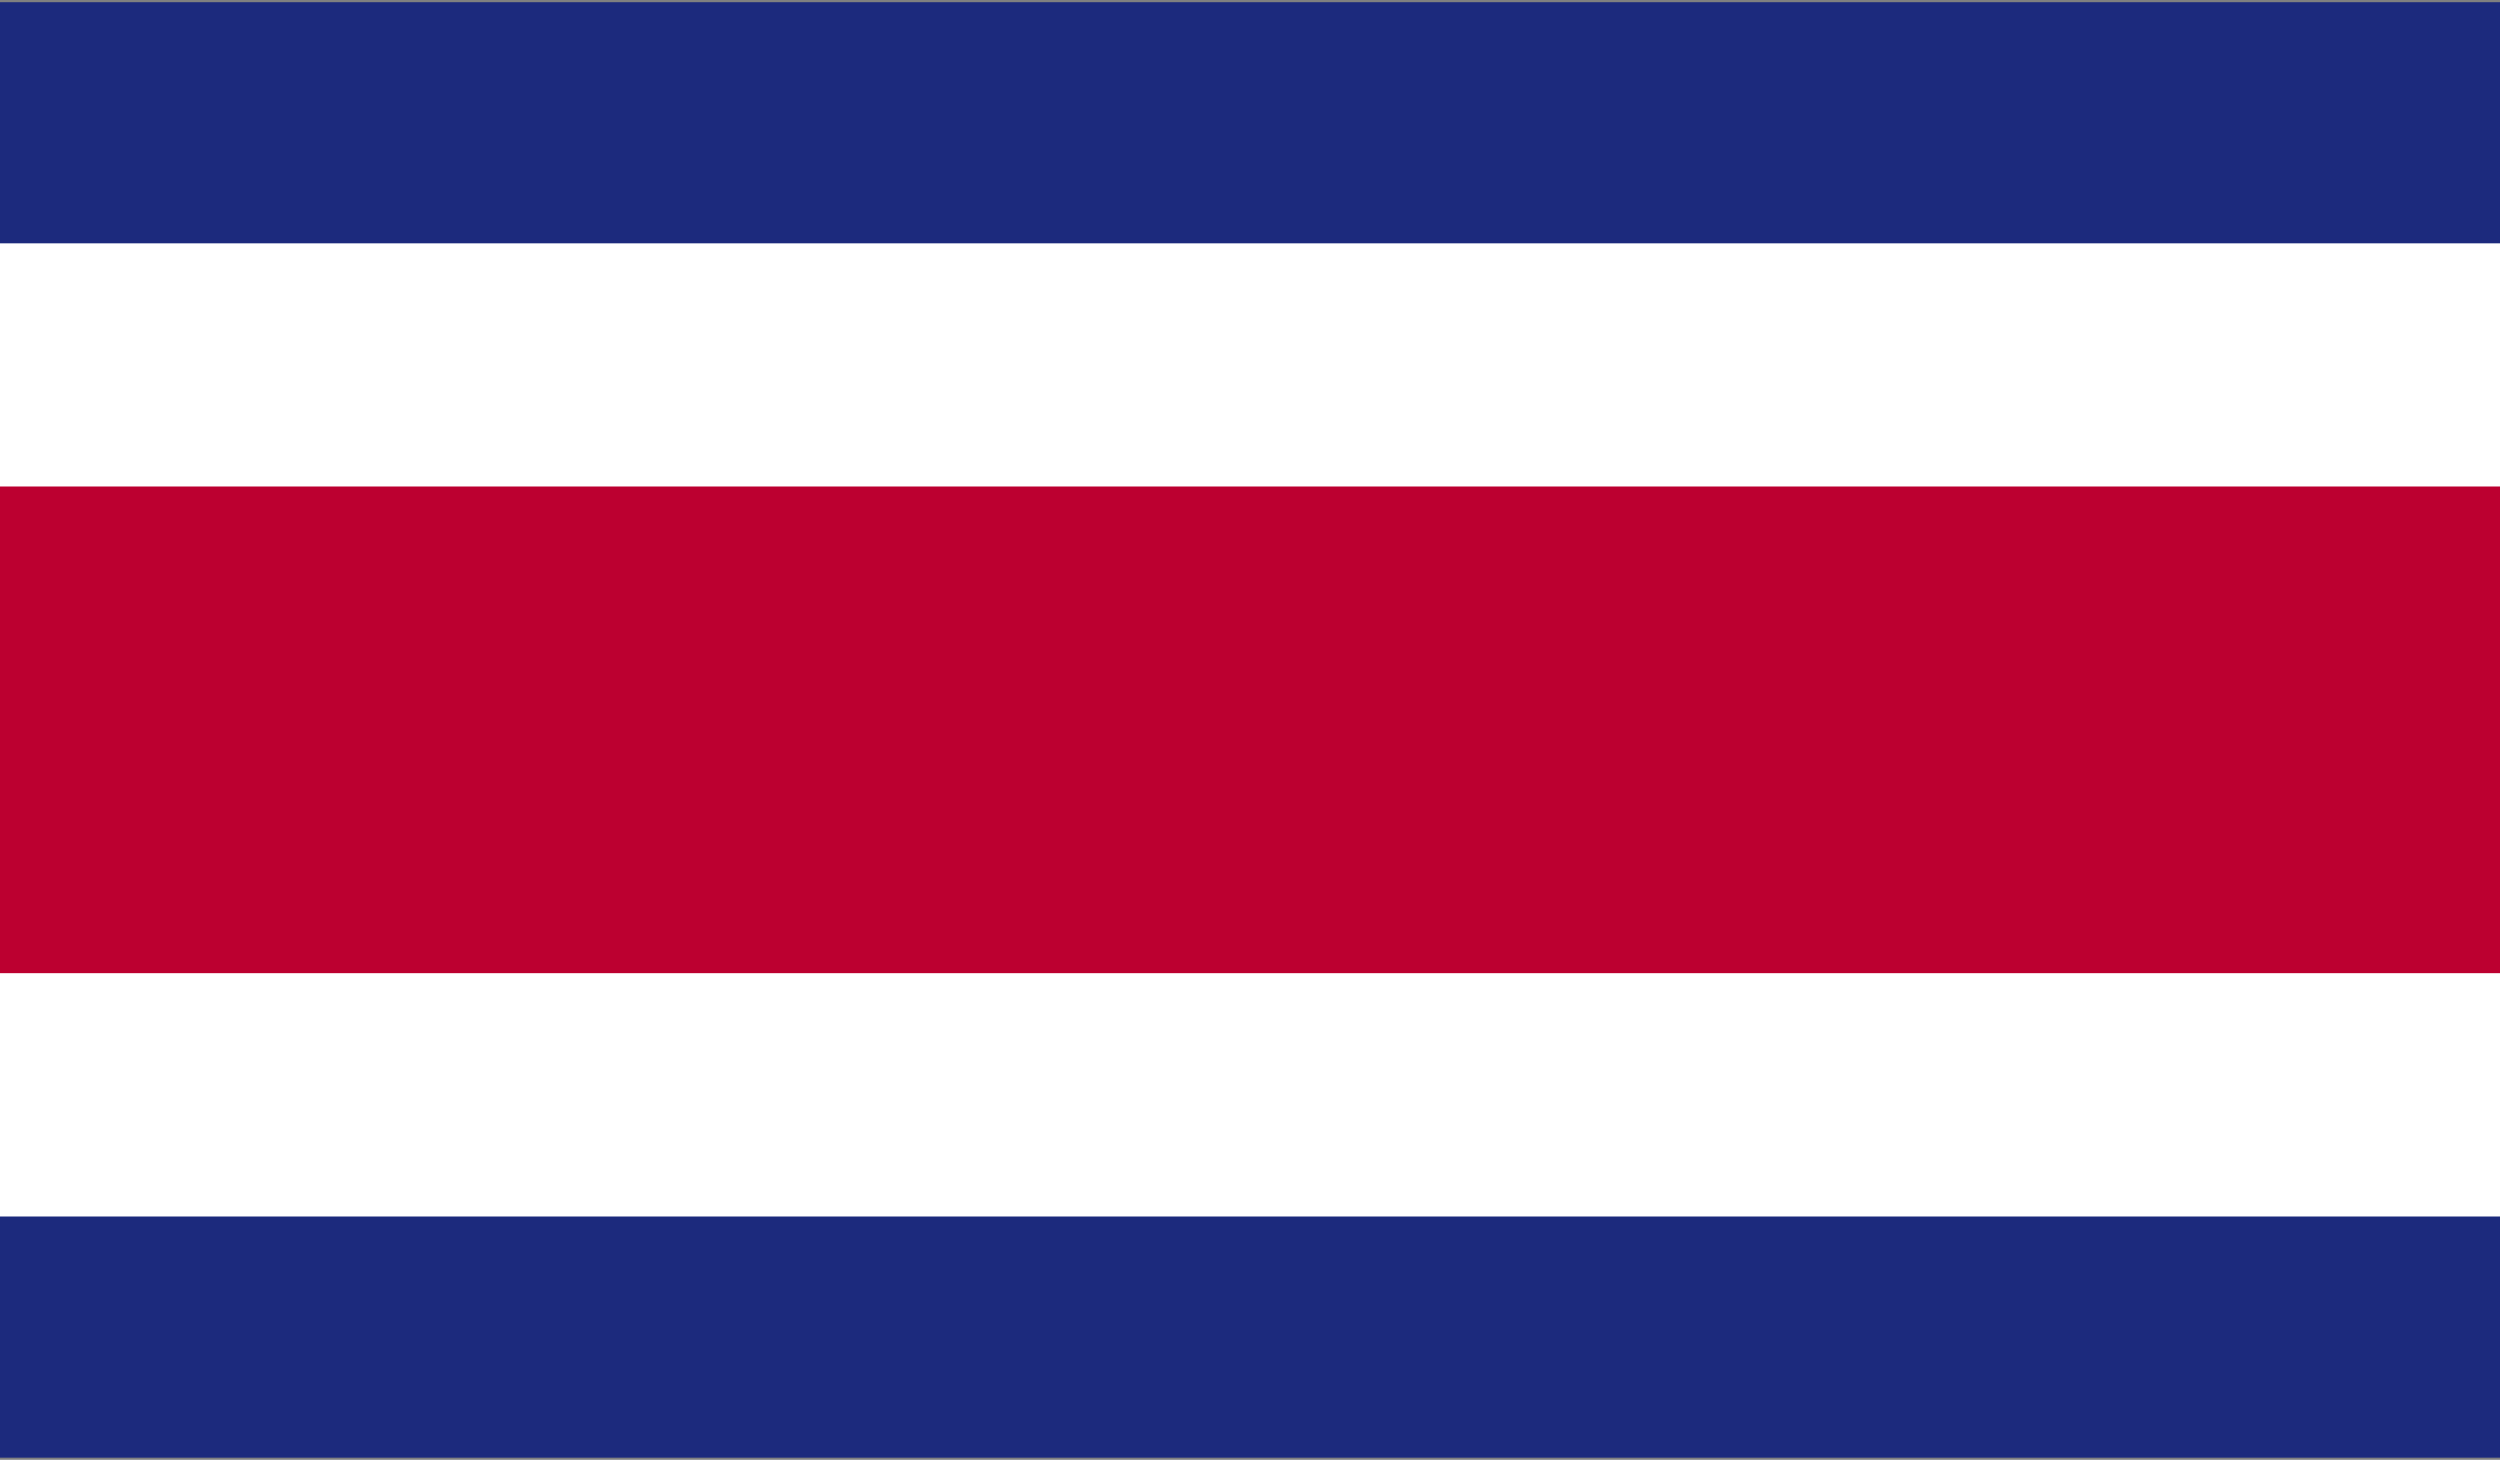 <?xml version="1.0" encoding="UTF-8"?>
<svg id="Layer_1" data-name="Layer 1" xmlns="http://www.w3.org/2000/svg" xmlns:xlink="http://www.w3.org/1999/xlink" viewBox="0 0 150 87.59">
  <rect x="0" y="0" width="150" height="87.59" fill="#808080" stroke="none"/>
  <defs>
    <style>
      .cls-1 {
        fill: none;
      }

      .cls-2 {
        clip-path: url(#clippath-1);
      }

      .cls-3 {
        clip-path: url(#clippath-2);
      }

      .cls-4 {
        fill: #fff;
      }

      .cls-5 {
        fill: #1c2a7d;
      }

      .cls-6 {
        fill: #bc0030;
      }

      .cls-7 {
        clip-path: url(#clippath);
      }
    </style>
    <clipPath id="clippath">
      <rect class="cls-1" width="150" height="87.46"/>
    </clipPath>
    <clipPath id="clippath-1">
      <rect class="cls-1" y="13.66" width="150" height="60.27"/>
    </clipPath>
    <clipPath id="clippath-2">
      <rect class="cls-1" y="28.39" width="150" height="30.8"/>
    </clipPath>
  </defs>
  <g class="cls-7">
    <path class="cls-5" d="M0,87.59h150V.13H0v87.46Z"/>
  </g>
  <g class="cls-2">
    <path class="cls-4" d="M0,72.99h150V14.6H0v58.39Z"/>
  </g>
  <g class="cls-3">
    <path class="cls-6" d="M0,58.39h150v-29.2H0v29.2Z"/>
  </g>
</svg>